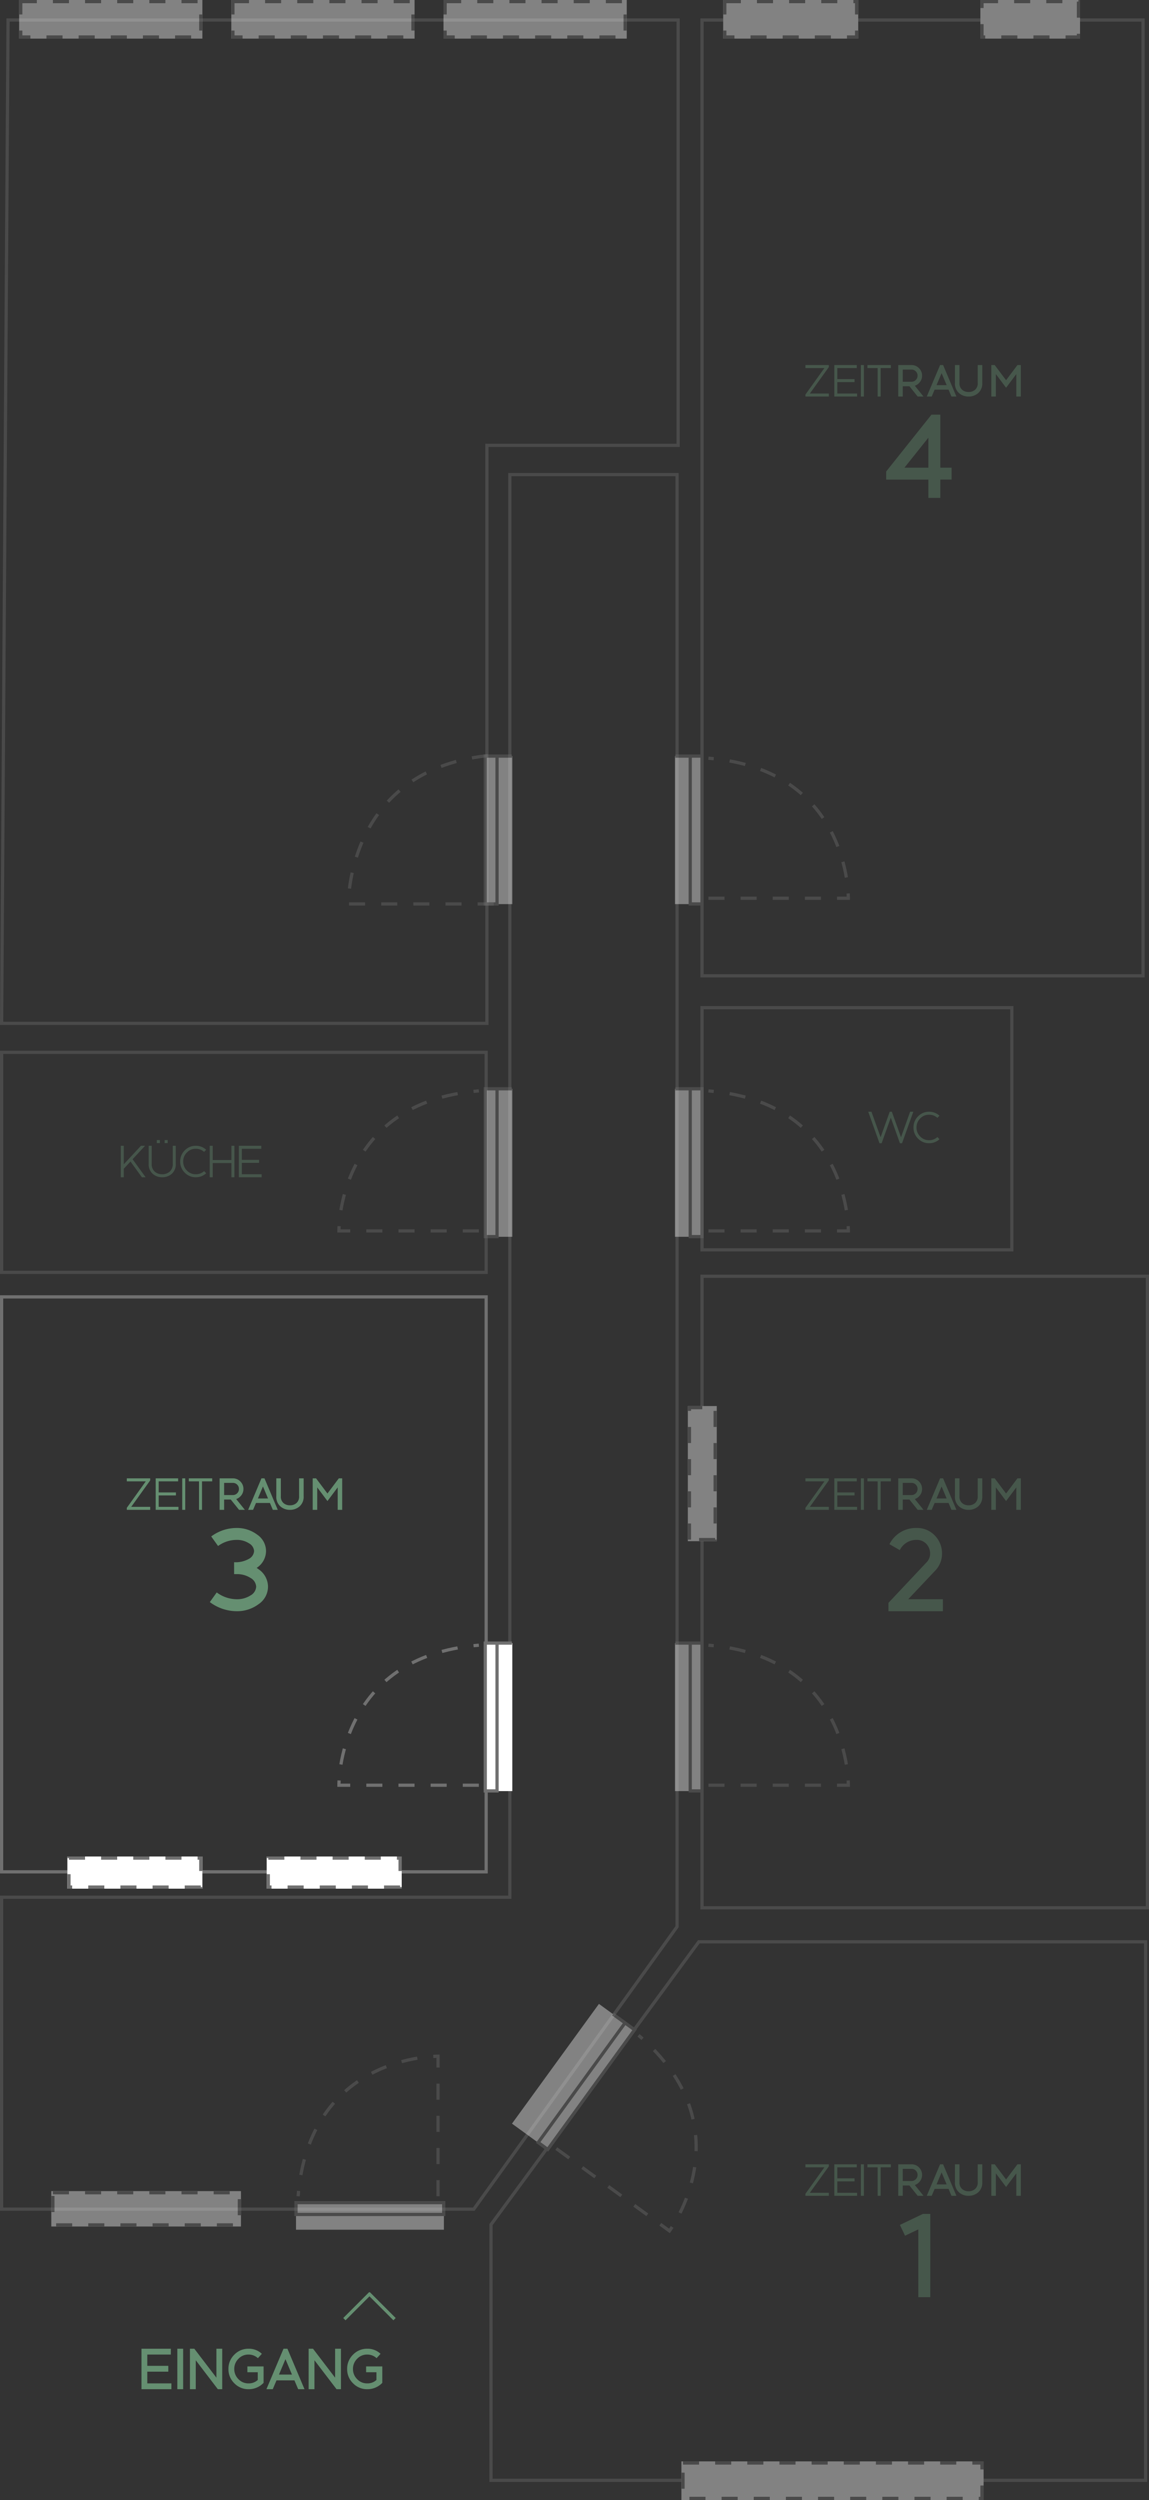 <svg xmlns="http://www.w3.org/2000/svg" xmlns:xlink="http://www.w3.org/1999/xlink" width="357.406" height="777" viewBox="0 0 357.406 777"><rect x="0" y="0" width="357.406" height="777" fill="#333333" stroke="none"/><defs><style>.a,.b,.c,.g,.h,.j{fill:none;}.b,.c,.d,.g,.h,.i{stroke:#707070;}.b,.c,.d,.e,.l{opacity:0.39;}.c,.d,.g,.i{stroke-dasharray:5 5;}.d,.f,.i{fill:#fff;}.j{stroke:#658f71;}.k,.l{fill:#658f71;}.m{clip-path:url(#a);}.n{stroke:none;}</style><clipPath id="a"><path class="a" d="M0,0H70.124V-41.918H0Z"/></clipPath></defs><g transform="translate(-1408.948 -120)"><path class="b" d="M626.548,126.223H834.984v132.19H775.505V438.07H624.548Z" transform="translate(784.903)"/><path class="b" d="M643.453,447.069H794.176v68.385H643.453Z" transform="translate(765.999)"/><path class="b" d="M842.411,433.186h96.378v75.256H842.411Z" transform="translate(784.903)"/><path class="c" d="M46.266,0V45.207S3.758,45.868,0,0" transform="translate(1562.522 354.675) rotate(90)"/><g class="d" transform="translate(1414.903 120)"><rect class="n" width="57" height="12"/><rect class="a" x="0.5" y="0.5" width="56" height="11"/></g><g class="d" transform="translate(1480.903 120)"><rect class="n" width="57" height="12"/><rect class="a" x="0.5" y="0.5" width="56" height="11"/></g><g class="d" transform="translate(1546.903 120)"><rect class="n" width="57" height="12"/><rect class="a" x="0.5" y="0.5" width="56" height="11"/></g><path class="b" d="M624.55,709.657H782.634V267.508h52.017V718.824l-63.229,87.782H624.55Z" transform="translate(784.903)"/><g class="e" transform="translate(784.903 103.395)"><rect class="f" width="8" height="46" transform="translate(834 355)"/><path class="g" d="M43.52,43.515V0S3.535-.636,0,43.515" transform="translate(887.927 355.653) rotate(90)"/><path class="h" d="M639.141,447.069h8.291V493.01H643.77V447.069Z" transform="translate(194.979 -92.069)"/></g><g class="e" transform="translate(1514.38 458.395)"><rect class="f" width="8" height="46" transform="translate(45.927)"/><path class="g" d="M43.52,0V43.515S3.535,44.151,0,0" transform="translate(43.515 0.653) rotate(90)"/><path class="h" d="M647.432,447.069h-8.291V493.01H642.8V447.069Z" transform="translate(-593.626 -447.069)"/></g><g class="e" transform="translate(1514.38 355)"><rect class="f" width="8" height="46" transform="translate(45.927)"/><path class="h" d="M647.432,447.069h-8.291V493.01H642.8V447.069Z" transform="translate(-593.626 -447.069)"/></g><g class="e" transform="translate(1501.026 813) rotate(-90)"><rect class="f" width="8" height="46" transform="translate(0 0)"/><path class="g" d="M43.52,43.515V0S3.535-.636,0,43.515" transform="translate(53.927 0.653) rotate(90)"/><path class="h" d="M8.291,0V45.942H4.628V0Z" transform="translate(0.121)"/></g><g class="e" transform="translate(784.903)"><path class="h" d="M841.411,723.513H980.4V890.876H776.767V811.423Z"/><g class="i" transform="translate(836 885)"><rect class="n" width="94" height="12"/><rect class="a" x="0.5" y="0.5" width="93" height="11"/></g><g transform="matrix(0.809, 0.588, -0.588, 0.809, 348.663, -31.665)"><rect class="f" width="13.289" height="46" transform="translate(828.711 355)"/><path class="g" d="M43.52,43.515V0S3.535-.636,0,43.515" transform="translate(887.927 355.653) rotate(90)"/><path class="h" d="M639.141,447.069h8.291V493.01H643.77V447.069Z" transform="translate(194.979 -92.069)"/></g></g><g class="d" transform="translate(1424.903 801)"><rect class="n" width="59" height="11"/><rect class="a" x="0.5" y="0.5" width="58" height="10"/></g><g class="e" transform="translate(784.903)"><path class="h" d="M842.411,516.665h138.54V712.949H842.411Z"/><g transform="translate(0 275.675)"><rect class="f" width="8" height="46" transform="translate(834 355)"/><path class="g" d="M43.52,43.515V0S3.535-.636,0,43.515" transform="translate(887.927 355.653) rotate(90)"/><path class="h" d="M639.141,447.069h8.291V493.01H643.77V447.069Z" transform="translate(194.979 -92.069)"/></g><g class="i" transform="translate(838 599) rotate(-90)"><rect class="n" width="42" height="9"/><rect class="a" x="0.5" y="0.5" width="41" height="8"/></g></g><g transform="translate(784.903)"><path class="h" d="M624.548,523.069H775.272v178.7H624.548Z"/><g transform="translate(729.476 630.675)"><rect class="f" width="8" height="46" transform="translate(45.927)"/><path class="g" d="M43.52,0V43.515S3.535,44.151,0,0" transform="translate(43.515 0.653) rotate(90)"/><path class="h" d="M647.432,447.069h-8.291V493.01H642.8V447.069Z" transform="translate(-593.626 -447.069)"/></g><g class="i" transform="translate(687 707) rotate(180)"><rect class="n" width="42" height="10"/><rect class="a" x="0.5" y="0.5" width="41" height="9"/></g><g class="i" transform="translate(749 707) rotate(180)"><rect class="n" width="42" height="10"/><rect class="a" x="0.5" y="0.5" width="41" height="9"/></g></g><g class="e" transform="translate(784.903)"><path class="h" d="M842.411,126.223H979.6V423.28H842.411Z"/><g class="i" transform="translate(849 120)"><rect class="n" width="42" height="12"/><rect class="a" x="0.5" y="0.5" width="41" height="11"/></g><g class="i" transform="translate(929 120)"><rect class="n" width="31" height="12"/><rect class="a" x="0.5" y="0.5" width="30" height="11"/></g><rect class="f" width="8" height="46" transform="translate(834 355)"/><path class="g" d="M43.52,43.515V0S3.535-.636,0,43.515" transform="translate(887.927 355.653) rotate(90)"/><path class="h" d="M639.141,447.069h8.291V493.01H643.77V447.069Z" transform="translate(194.979 -92.069)"/></g><g transform="translate(1333.394 -32.329)"><g transform="translate(182.677 873.126) rotate(-90)"><line class="j" x2="8.053" y2="8.053" transform="translate(0)"/><line class="j" y1="8.053" x2="8.053" transform="translate(0 7.553)"/></g></g><path class="k" d="M10.187-12.586v1.811H2.865v3.507H9.4v1.811H2.865v3.647h7.5V0H1.055V-12.586Zm2.021,0h1.811V0H12.208Zm13.966,0V0H24.812L17.938-9V0H16.128V-12.586H17.49l6.873,9v-9ZM37.266-9.65a4.262,4.262,0,0,0-2.918-1.125A4.215,4.215,0,0,0,31.21-9.448a4.368,4.368,0,0,0-1.292,3.155A4.368,4.368,0,0,0,31.21-3.138a4.215,4.215,0,0,0,3.138,1.327,4.094,4.094,0,0,0,2.874-1.063v-2.4H34V-7.084h5.036v5.106A6.375,6.375,0,0,1,34.348,0a6.03,6.03,0,0,1-4.395-1.828,6.045,6.045,0,0,1-1.846-4.465,6.049,6.049,0,0,1,1.846-4.46,6.022,6.022,0,0,1,4.395-1.833A5.839,5.839,0,0,1,38.5-11Zm9.185-2.936L51.768,0H49.8L48.63-2.751H43.058L41.889,0H39.92l5.317-12.586ZM43.822-4.553h4.043l-2.021-4.79ZM63.1-12.586V0H61.734L54.861-9V0H53.051V-12.586h1.362l6.873,9v-9ZM74.188-9.65a4.262,4.262,0,0,0-2.918-1.125,4.215,4.215,0,0,0-3.138,1.327,4.368,4.368,0,0,0-1.292,3.155,4.368,4.368,0,0,0,1.292,3.155,4.215,4.215,0,0,0,3.138,1.327,4.094,4.094,0,0,0,2.874-1.063v-2.4H70.928V-7.084h5.036v5.106A6.375,6.375,0,0,1,71.271,0a6.03,6.03,0,0,1-4.395-1.828A6.045,6.045,0,0,1,65.03-6.293a6.049,6.049,0,0,1,1.846-4.46,6.022,6.022,0,0,1,4.395-1.833A5.839,5.839,0,0,1,75.419-11Z" transform="translate(1451.901 862.569)"/><path class="l" d="M14.848-9.789,11.341,0h-.663L7.841-7.937,4.99,0H4.327L.82-9.789h1l2.844,7.93,2.844-7.93h.656l2.851,7.93,2.837-7.93Zm7.486,7.875.649.67A4.669,4.669,0,0,1,19.743,0a4.678,4.678,0,0,1-3.415-1.422A4.707,4.707,0,0,1,14.9-4.895a4.71,4.71,0,0,1,1.432-3.469,4.673,4.673,0,0,1,3.415-1.425,4.645,4.645,0,0,1,3.233,1.244l-.649.663a3.734,3.734,0,0,0-2.584-.971,3.72,3.72,0,0,0-2.775,1.169,3.865,3.865,0,0,0-1.135,2.789,3.865,3.865,0,0,0,1.135,2.789A3.72,3.72,0,0,0,19.743-.937,3.727,3.727,0,0,0,22.334-1.914Z" transform="translate(1678.198 475.314)"/><g class="e" transform="translate(1658.664 833.959)"><g class="m"><path class="k" d="M11.165-25.871V0H7.443V-21.065L3.306-19.1l-1.59-3.36,7.154-3.415Z" transform="translate(28.495)"/><path class="k" d="M8.1-9.789v.629L2.2-.937H8.1V0H.82V-.622l5.9-8.23H.82v-.937Z" transform="translate(0 -31.504)"/><path class="k" d="M7.807-9.789v.937H1.757v3.432H7.116v.937H1.757V-.937H7.909V0H.82V-9.789Zm1.272,0h.937V0H9.079Zm9.325,0v.937H15.232V0H14.3V-8.853H11.123v-.937Z" transform="translate(8.984 -31.504)"/><path class="k" d="M4.949-4.6a1.814,1.814,0,0,0,1.336-.554,1.831,1.831,0,0,0,.55-1.34,1.819,1.819,0,0,0-.55-1.336,1.819,1.819,0,0,0-1.336-.55H2.229V-4.6ZM4.3-3.2H2.229V0H.82V-9.789H4.949a3.162,3.162,0,0,1,2.324.967,3.179,3.179,0,0,1,.964,2.328A3.168,3.168,0,0,1,7.273-4.17a3.182,3.182,0,0,1-1.292.813L8.682,0H6.87Z" transform="translate(28.865 -31.504)"/><path class="k" d="M5.9-9.789,10.035,0H8.5L7.595-2.14H3.261L2.352,0H.82L4.956-9.789ZM3.855-3.541H7L5.428-7.267ZM9.58-9.789h1.408v5.558a2.64,2.64,0,0,0,.82,2.119,2.989,2.989,0,0,0,2.017.7,3,3,0,0,0,2.023-.7,2.64,2.64,0,0,0,.82-2.119V-9.789h1.415v5.558a3.922,3.922,0,0,1-1.261,3.148,4.45,4.45,0,0,1-3,1.083,4.428,4.428,0,0,1-2.987-1.083A3.928,3.928,0,0,1,9.58-4.231Z" transform="translate(37.746 -31.504)"/><path class="k" d="M9.994-9.789V0h-1.4V-6.979L5.407-2.734,2.229-6.979V0H.82V-9.789H1.873l3.534,4.71,3.534-4.71Z" transform="translate(57.825 -31.504)"/></g></g><g class="e" transform="translate(1658.664 620.766)"><g class="m"><path class="k" d="M2.023-20.831a9.193,9.193,0,0,1,8.365-5.041,7.6,7.6,0,0,1,5.745,2.34,7.868,7.868,0,0,1,2.24,5.646,7.5,7.5,0,0,1-2.132,5.293L7.859-3.722H18.645V0H1.716V-2.6L13.532-15.158a3.8,3.8,0,0,0,1.138-2.728,4.309,4.309,0,0,0-1.156-3.026,4.041,4.041,0,0,0-3.125-1.256,5.725,5.725,0,0,0-5.149,3.18Z" transform="translate(24.929)"/><path class="k" d="M8.1-9.789v.629L2.2-.937H8.1V0H.82V-.622l5.9-8.23H.82v-.937Z" transform="translate(0 -31.504)"/><path class="k" d="M7.807-9.789v.937H1.757v3.432H7.116v.937H1.757V-.937H7.909V0H.82V-9.789Zm1.272,0h.937V0H9.079Zm9.325,0v.937H15.232V0H14.3V-8.853H11.123v-.937Z" transform="translate(8.984 -31.504)"/><path class="k" d="M4.949-4.6a1.814,1.814,0,0,0,1.336-.554,1.831,1.831,0,0,0,.55-1.34,1.819,1.819,0,0,0-.55-1.336,1.819,1.819,0,0,0-1.336-.55H2.229V-4.6ZM4.3-3.2H2.229V0H.82V-9.789H4.949a3.162,3.162,0,0,1,2.324.967,3.179,3.179,0,0,1,.964,2.328A3.168,3.168,0,0,1,7.273-4.17a3.182,3.182,0,0,1-1.292.813L8.682,0H6.87Z" transform="translate(28.865 -31.504)"/><path class="k" d="M5.9-9.789,10.035,0H8.5L7.595-2.14H3.261L2.352,0H.82L4.956-9.789ZM3.855-3.541H7L5.428-7.267ZM9.58-9.789h1.408v5.558a2.64,2.64,0,0,0,.82,2.119,2.989,2.989,0,0,0,2.017.7,3,3,0,0,0,2.023-.7,2.64,2.64,0,0,0,.82-2.119V-9.789h1.415v5.558a3.922,3.922,0,0,1-1.261,3.148,4.45,4.45,0,0,1-3,1.083,4.428,4.428,0,0,1-2.987-1.083A3.928,3.928,0,0,1,9.58-4.231Z" transform="translate(37.746 -31.504)"/><path class="k" d="M9.994-9.789V0h-1.4V-6.979L5.407-2.734,2.229-6.979V0H.82V-9.789H1.873l3.534,4.71,3.534-4.71Z" transform="translate(57.825 -31.504)"/></g></g><g transform="translate(1447.57 620.766)"><g class="m"><path class="k" d="M9.268-15.23A8.361,8.361,0,0,0,13.9-16.287,2.957,2.957,0,0,0,15.483-18.7,2.968,2.968,0,0,0,13.9-21.1a6.907,6.907,0,0,0-3.948-1.066,9.8,9.8,0,0,0-5.673,1.9L2.15-23.233a13.187,13.187,0,0,1,7.8-2.638,10.462,10.462,0,0,1,6.513,2.078A6.2,6.2,0,0,1,19.2-18.7a6.285,6.285,0,0,1-2.782,5.149q-.054.036-.126.09.289.2.56.4a6.605,6.605,0,0,1,2.963,5.438A6.586,6.586,0,0,1,16.9-2.2,11.2,11.2,0,0,1,9.955,0,14.057,14.057,0,0,1,1.716-2.836l2.15-3A10.56,10.56,0,0,0,9.973-3.722a7.718,7.718,0,0,0,4.4-1.183,3.323,3.323,0,0,0,1.761-2.719,3.323,3.323,0,0,0-1.761-2.719,7.718,7.718,0,0,0-4.4-1.183h-.7Z" transform="translate(24.929)"/><path class="k" d="M8.1-9.789v.629L2.2-.937H8.1V0H.82V-.622l5.9-8.23H.82v-.937Z" transform="translate(0 -31.504)"/><path class="k" d="M7.807-9.789v.937H1.757v3.432H7.116v.937H1.757V-.937H7.909V0H.82V-9.789Zm1.272,0h.937V0H9.079Zm9.325,0v.937H15.232V0H14.3V-8.853H11.123v-.937Z" transform="translate(8.984 -31.504)"/><path class="k" d="M4.949-4.6a1.814,1.814,0,0,0,1.336-.554,1.831,1.831,0,0,0,.55-1.34,1.819,1.819,0,0,0-.55-1.336,1.819,1.819,0,0,0-1.336-.55H2.229V-4.6ZM4.3-3.2H2.229V0H.82V-9.789H4.949a3.162,3.162,0,0,1,2.324.967,3.179,3.179,0,0,1,.964,2.328A3.168,3.168,0,0,1,7.273-4.17a3.182,3.182,0,0,1-1.292.813L8.682,0H6.87Z" transform="translate(28.865 -31.504)"/><path class="k" d="M5.9-9.789,10.035,0H8.5L7.595-2.14H3.261L2.352,0H.82L4.956-9.789ZM3.855-3.541H7L5.428-7.267ZM9.58-9.789h1.408v5.558a2.64,2.64,0,0,0,.82,2.119,2.989,2.989,0,0,0,2.017.7,3,3,0,0,0,2.023-.7,2.64,2.64,0,0,0,.82-2.119V-9.789h1.415v5.558a3.922,3.922,0,0,1-1.261,3.148,4.45,4.45,0,0,1-3,1.083,4.428,4.428,0,0,1-2.987-1.083A3.928,3.928,0,0,1,9.58-4.231Z" transform="translate(37.746 -31.504)"/><path class="k" d="M9.994-9.789V0h-1.4V-6.979L5.407-2.734,2.229-6.979V0H.82V-9.789H1.873l3.534,4.71,3.534-4.71Z" transform="translate(57.825 -31.504)"/></g></g><path class="l" d="M8.381-9.789,4.491-5.6,8.552,0H7.39L3.842-4.895,1.757-2.652V0H.82V-9.789h.937v5.756L7.1-9.789Zm3.651-.827v-.943h.943v.943Zm2.427,0v-.943H15.4v.943ZM9.5-9.789h.937v5.578a3.07,3.07,0,0,0,.947,2.458,3.429,3.429,0,0,0,2.321.817,3.455,3.455,0,0,0,2.328-.817,3.058,3.058,0,0,0,.954-2.458V-9.789h.937v5.578A3.917,3.917,0,0,1,16.68-1.073,4.4,4.4,0,0,1,13.707,0a4.383,4.383,0,0,1-2.96-1.073A3.917,3.917,0,0,1,9.5-4.211ZM26.737-1.914l.649.67A4.669,4.669,0,0,1,24.146,0a4.678,4.678,0,0,1-3.415-1.422A4.707,4.707,0,0,1,19.3-4.895a4.71,4.71,0,0,1,1.432-3.469,4.673,4.673,0,0,1,3.415-1.425,4.645,4.645,0,0,1,3.233,1.244l-.649.663a3.734,3.734,0,0,0-2.584-.971A3.72,3.72,0,0,0,21.37-7.684a3.865,3.865,0,0,0-1.135,2.789A3.865,3.865,0,0,0,21.37-2.105,3.72,3.72,0,0,0,24.146-.937,3.727,3.727,0,0,0,26.737-1.914Zm9.434-7.875V0h-.937V-4.423H29.417V0H28.48V-9.789h.937v4.43h5.817v-4.43Zm8.361,0v.937h-6.05v3.432h5.359v.937H38.482V-.937h6.152V0H37.545V-9.789Z" transform="translate(1445.698 485.895)"/><g class="e" transform="translate(1658.664 274.751)"><g class="m"><path class="k" d="M18.572-25.871V-9.395h3.5v3.7h-3.5V0H14.851V-5.691H1.716V-8.2L15.808-25.871ZM7.407-9.395h7.443v-9.322Z" transform="translate(24.214)"/><path class="k" d="M8.1-9.789v.629L2.2-.937H8.1V0H.82V-.622l5.9-8.23H.82v-.937Z" transform="translate(0 -31.504)"/><path class="k" d="M7.807-9.789v.937H1.757v3.432H7.116v.937H1.757V-.937H7.909V0H.82V-9.789Zm1.272,0h.937V0H9.079Zm9.325,0v.937H15.232V0H14.3V-8.853H11.123v-.937Z" transform="translate(8.984 -31.504)"/><path class="k" d="M4.949-4.6a1.814,1.814,0,0,0,1.336-.554,1.831,1.831,0,0,0,.55-1.34,1.819,1.819,0,0,0-.55-1.336,1.819,1.819,0,0,0-1.336-.55H2.229V-4.6ZM4.3-3.2H2.229V0H.82V-9.789H4.949a3.162,3.162,0,0,1,2.324.967,3.179,3.179,0,0,1,.964,2.328A3.168,3.168,0,0,1,7.273-4.17a3.182,3.182,0,0,1-1.292.813L8.682,0H6.87Z" transform="translate(28.865 -31.504)"/><path class="k" d="M5.9-9.789,10.035,0H8.5L7.595-2.14H3.261L2.352,0H.82L4.956-9.789ZM3.855-3.541H7L5.428-7.267ZM9.58-9.789h1.408v5.558a2.64,2.64,0,0,0,.82,2.119,2.989,2.989,0,0,0,2.017.7,3,3,0,0,0,2.023-.7,2.64,2.64,0,0,0,.82-2.119V-9.789h1.415v5.558a3.922,3.922,0,0,1-1.261,3.148,4.45,4.45,0,0,1-3,1.083,4.428,4.428,0,0,1-2.987-1.083A3.928,3.928,0,0,1,9.58-4.231Z" transform="translate(37.746 -31.504)"/><path class="k" d="M9.994-9.789V0h-1.4V-6.979L5.407-2.734,2.229-6.979V0H.82V-9.789H1.873l3.534,4.71,3.534-4.71Z" transform="translate(57.825 -31.504)"/></g></g></g></svg>